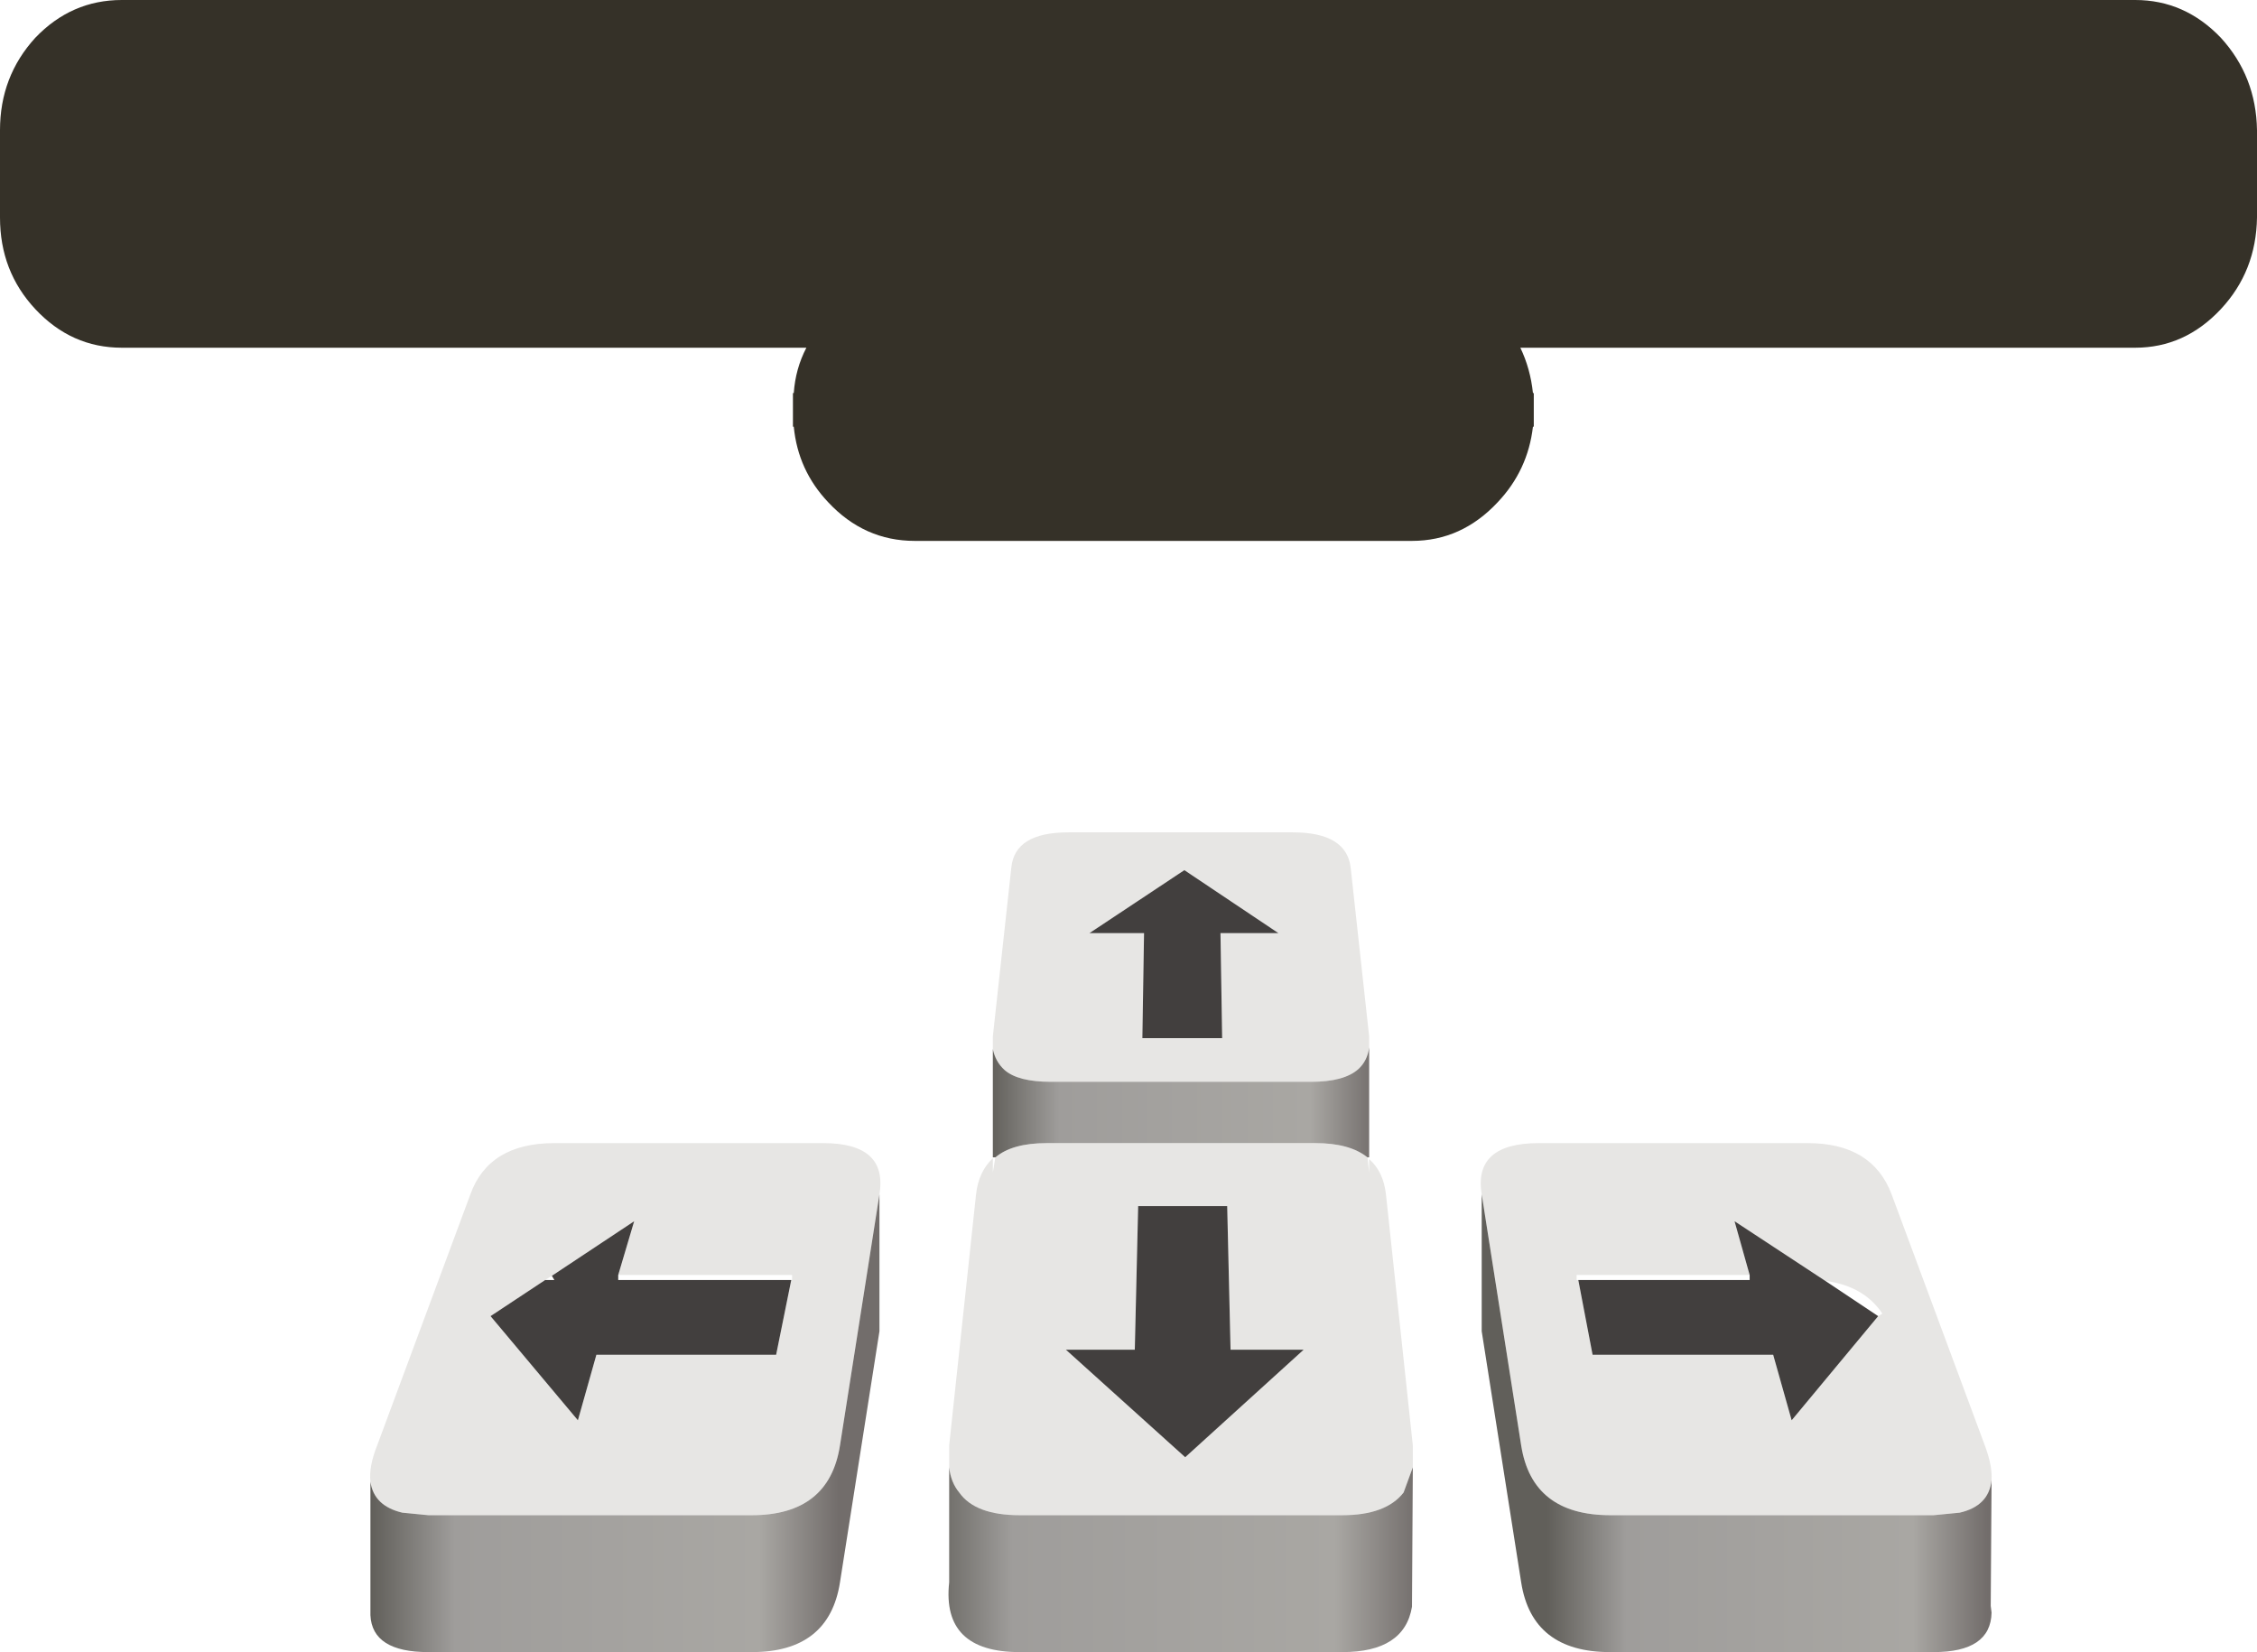 <?xml version="1.0" encoding="UTF-8" standalone="no"?>
<svg xmlns:xlink="http://www.w3.org/1999/xlink" height="98.35px" width="134.35px" xmlns="http://www.w3.org/2000/svg">
  <g transform="matrix(1.0, 0.0, 0.0, 1.0, -18.85, -17.05)">
    <path d="M151.05 35.45 Q148.9 37.75 145.95 37.75 L109.35 37.75 Q109.95 39.0 110.1 40.45 L110.15 40.45 110.15 40.55 110.15 42.45 110.1 42.45 Q109.8 45.05 108.0 46.95 105.85 49.25 102.9 49.25 L73.3 49.25 Q70.3 49.25 68.15 46.95 66.35 45.05 66.1 42.45 L66.05 42.45 66.05 40.55 66.05 40.45 66.1 40.45 Q66.2 39.0 66.85 37.75 L26.1 37.75 Q23.1 37.75 20.95 35.45 18.85 33.2 18.85 30.0 L18.85 24.8 Q18.85 21.6 20.95 19.3 23.1 17.05 26.1 17.05 L145.95 17.05 Q148.9 17.05 151.05 19.3 153.15 21.6 153.2 24.8 L153.2 30.0 Q153.15 33.2 151.05 35.45" fill="#353128" fill-rule="evenodd" stroke="none"/>
    <path d="M77.95 79.5 L77.95 78.75 79.05 68.7 Q79.25 66.6 82.45 66.6 L95.8 66.6 Q99.0 66.6 99.25 68.7 L100.35 78.75 100.35 79.4 Q100.25 80.2 99.7 80.7 98.85 81.45 96.9 81.45 L81.4 81.45 Q79.45 81.45 78.65 80.75 78.1 80.25 77.95 79.5 M100.25 85.95 L100.35 86.85 100.35 86.05 Q101.2 86.8 101.35 88.15 L102.95 103.1 102.95 104.4 102.4 105.9 Q101.35 107.25 98.75 107.25 L79.55 107.25 Q76.9 107.25 75.95 105.9 75.45 105.3 75.35 104.4 L75.35 103.1 76.95 88.15 Q77.1 86.8 77.95 86.0 L77.95 86.85 78.1 85.95 Q79.1 85.1 81.15 85.1 L97.15 85.1 Q99.2 85.1 100.25 85.95 M86.95 72.6 L86.85 78.85 91.6 78.85 91.5 72.6 94.95 72.6 89.35 68.85 83.7 72.6 86.95 72.6 M107.05 88.15 Q106.55 85.1 110.45 85.1 L126.45 85.1 Q130.3 85.1 131.45 88.15 L137.0 103.1 Q137.45 104.3 137.4 105.15 137.25 106.7 135.5 107.1 L133.95 107.25 114.7 107.25 Q110.05 107.25 109.4 103.1 L107.05 88.15 M130.65 95.4 L130.9 95.25 Q129.8 93.6 127.5 93.3 L122.1 89.75 123.0 92.95 112.7 92.95 112.7 93.25 112.8 93.25 113.65 97.7 124.4 97.7 125.5 101.6 130.65 95.4 M91.9 88.85 L86.6 88.85 86.4 97.4 82.3 97.4 89.4 103.8 96.45 97.4 92.1 97.4 91.9 88.85 M51.3 93.25 L48.05 95.4 53.25 101.6 54.35 97.7 65.05 97.7 65.95 93.25 66.0 93.25 66.0 92.95 55.65 92.95 56.6 89.75 51.7 93.0 51.3 93.25 M71.2 88.15 L68.85 103.1 Q68.2 107.25 63.6 107.25 L44.35 107.25 42.8 107.1 Q41.1 106.7 40.9 105.25 40.8 104.35 41.3 103.1 L46.85 88.15 Q47.95 85.1 51.85 85.1 L67.85 85.1 Q71.7 85.1 71.2 88.15" fill="#e7e6e4" fill-rule="evenodd" stroke="none"/>
    <path d="M86.95 72.6 L83.7 72.6 89.35 68.85 94.95 72.6 91.5 72.6 91.6 78.85 86.85 78.85 86.95 72.6 M130.65 95.4 L125.5 101.6 124.4 97.7 113.65 97.7 112.8 93.25 123.0 93.25 123.0 92.95 122.1 89.75 127.5 93.3 130.65 95.4 M91.9 88.85 L92.1 97.4 96.45 97.4 89.4 103.8 82.3 97.4 86.4 97.4 86.6 88.85 91.9 88.85 M65.95 93.25 L65.05 97.7 54.35 97.7 53.25 101.6 48.05 95.4 51.3 93.25 51.85 93.25 51.7 93.0 56.6 89.75 55.65 92.95 55.65 93.25 65.95 93.25" fill="#423f3e" fill-rule="evenodd" stroke="none"/>
    <path d="M107.05 88.15 L109.4 103.1 Q110.05 107.25 114.7 107.25 L133.95 107.25 135.5 107.1 Q137.25 106.7 137.4 105.15 L137.35 112.65 137.4 113.05 Q137.35 115.4 133.95 115.4 L114.7 115.4 Q110.05 115.4 109.4 111.25 L107.05 96.3 107.05 95.2 107.05 88.15" fill="url(#gradient0)" fill-rule="evenodd" stroke="none"/>
    <path d="M77.95 79.5 Q78.1 80.25 78.65 80.75 79.45 81.45 81.4 81.45 L96.9 81.45 Q98.85 81.45 99.7 80.7 100.25 80.2 100.35 79.4 L100.35 85.95 100.25 85.95 Q99.2 85.1 97.15 85.1 L81.15 85.1 Q79.1 85.1 78.1 85.95 L77.95 85.95 77.95 79.5" fill="url(#gradient1)" fill-rule="evenodd" stroke="none"/>
    <path d="M102.95 104.4 L102.9 112.7 Q102.45 115.4 98.75 115.4 L79.55 115.4 Q74.9 115.4 75.35 111.25 L75.35 104.4 Q75.45 105.3 75.95 105.9 76.9 107.25 79.55 107.25 L98.75 107.25 Q101.35 107.25 102.4 105.9 L102.95 104.4" fill="url(#gradient2)" fill-rule="evenodd" stroke="none"/>
    <path d="M71.2 88.15 L71.2 95.1 71.2 96.3 68.85 111.25 Q68.2 115.4 63.6 115.4 L44.35 115.4 Q41.0 115.4 40.9 113.2 L40.9 112.9 40.9 105.25 Q41.1 106.7 42.8 107.1 L44.35 107.25 63.6 107.25 Q68.2 107.25 68.85 103.1 L71.2 88.15" fill="url(#gradient3)" fill-rule="evenodd" stroke="none"/>
  </g>
  <defs>
    <linearGradient gradientTransform="matrix(0.016, 0.0, 0.0, 0.581, 124.05, -29.15)" gradientUnits="userSpaceOnUse" id="gradient0" spreadMethod="pad" x1="-819.2" x2="819.2">
      <stop offset="0.0" stop-color="#615f5a"/>
      <stop offset="0.18" stop-color="#9f9d9b"/>
      <stop offset="0.831" stop-color="#a9a7a3"/>
      <stop offset="1.0" stop-color="#726d6b"/>
    </linearGradient>
    <linearGradient gradientTransform="matrix(0.014, 0.0, 0.0, 0.581, 89.25, -40.95)" gradientUnits="userSpaceOnUse" id="gradient1" spreadMethod="pad" x1="-819.2" x2="819.2">
      <stop offset="0.0" stop-color="#615f5a"/>
      <stop offset="0.18" stop-color="#9f9d9b"/>
      <stop offset="0.831" stop-color="#a9a7a3"/>
      <stop offset="1.0" stop-color="#726d6b"/>
    </linearGradient>
    <linearGradient gradientTransform="matrix(0.018, 0.0, 0.0, 0.581, 88.55, -35.45)" gradientUnits="userSpaceOnUse" id="gradient2" spreadMethod="pad" x1="-819.2" x2="819.2">
      <stop offset="0.0" stop-color="#615f5a"/>
      <stop offset="0.18" stop-color="#9f9d9b"/>
      <stop offset="0.831" stop-color="#a9a7a3"/>
      <stop offset="1.0" stop-color="#726d6b"/>
    </linearGradient>
    <linearGradient gradientTransform="matrix(0.017, 0.0, 0.0, 0.581, 54.85, -31.15)" gradientUnits="userSpaceOnUse" id="gradient3" spreadMethod="pad" x1="-819.2" x2="819.2">
      <stop offset="0.0" stop-color="#615f5a"/>
      <stop offset="0.18" stop-color="#9f9d9b"/>
      <stop offset="0.831" stop-color="#a9a7a3"/>
      <stop offset="1.0" stop-color="#726d6b"/>
    </linearGradient>
  </defs>
</svg>
